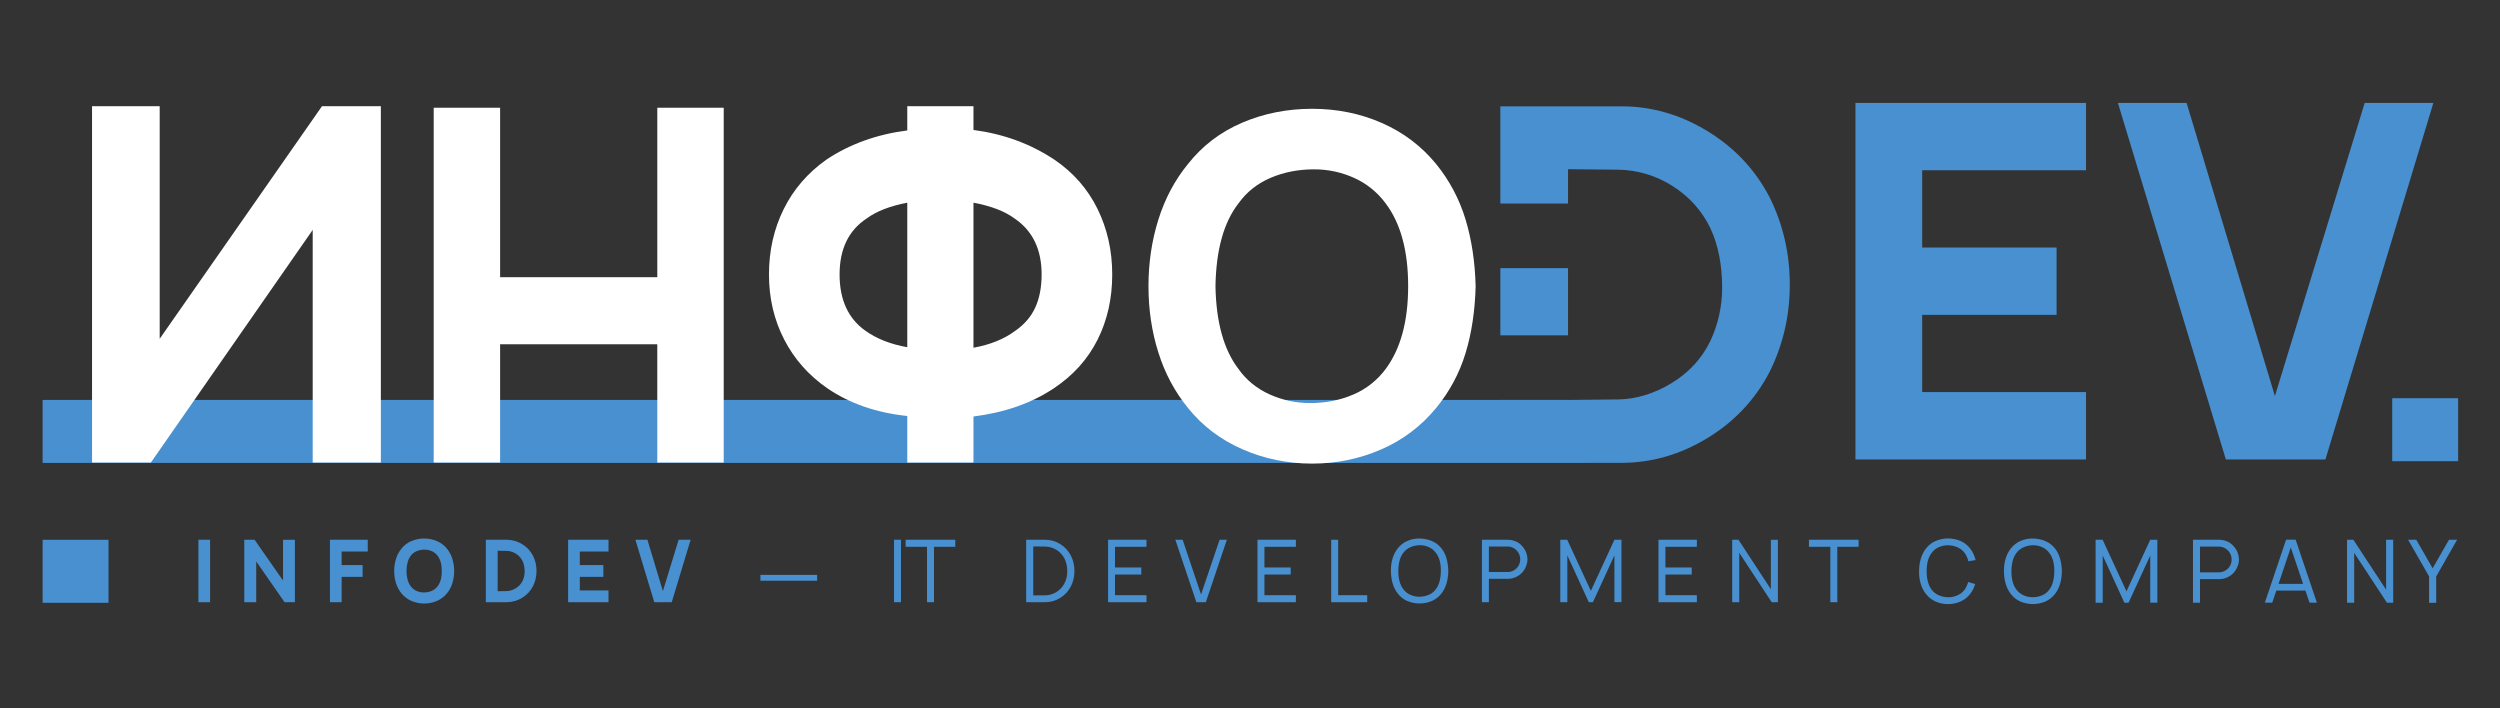 <?xml version="1.0" encoding="UTF-8"?> <svg xmlns="http://www.w3.org/2000/svg" viewBox="0 0 858.00 243.00" data-guides="{&quot;vertical&quot;:[],&quot;horizontal&quot;:[]}"><rect x="0" y="0" width="858.00" height="243.00" fill="#333333" stroke="none"/><defs></defs><path fill="#4890CF" stroke="none" fill-opacity="1" stroke-width="1" stroke-opacity="1" color="rgb(51, 51, 51)" id="tSvg10874080c0c" title="Path 3" d="M538.147 92.031C530.403 92.031 522.66 92.031 514.917 92.031C514.917 99.713 514.917 107.395 514.917 115.077C522.66 115.077 530.403 115.077 538.147 115.077C538.147 107.395 538.147 99.713 538.147 92.031Z" style=""></path><path fill="#4890CF" stroke="none" fill-opacity="1" stroke-width="1" stroke-opacity="1" color="rgb(51, 51, 51)" id="tSvg194e1ae2ce3" title="Path 4" d="M607.353 67.757C602.419 58.245 595.293 50.656 585.976 44.988C576.661 39.32 566.84 36.488 556.513 36.492C542.648 36.492 528.784 36.492 514.919 36.492C514.919 47.616 514.919 58.739 514.919 69.863C522.662 69.863 530.406 69.863 538.149 69.863C538.149 65.933 538.149 62.002 538.149 58.072C543.875 58.129 549.601 58.187 555.327 58.245C561.956 58.323 568.431 60.264 574.027 63.85C579.753 67.474 584.074 72.289 586.989 78.294C589.684 84.073 591.035 90.871 591.04 98.686C591.061 105.031 589.677 111.3 586.989 117.035C584.074 123.041 579.64 127.856 573.69 131.479C567.738 135.103 561.621 136.972 555.34 137.089C550.072 137.141 544.804 137.194 539.535 137.246C539.077 137.246 538.618 137.246 538.16 137.246C538.16 137.244 538.16 137.242 538.16 137.239C530.413 137.239 522.666 137.239 514.919 137.239C514.919 137.242 514.919 137.244 514.919 137.246C348.156 137.246 181.392 137.246 14.629 137.246C14.629 144.455 14.629 151.664 14.629 158.872C191.152 158.872 367.675 158.872 544.199 158.872C544.199 158.864 544.199 158.856 544.199 158.847C548.305 158.847 552.411 158.847 556.518 158.847C566.844 158.847 576.664 156.014 585.981 150.35C595.298 144.685 602.423 137.096 607.353 127.582C611.957 118.288 614.259 108.317 614.259 97.669C614.259 87.02 611.957 77.049 607.353 67.757Z" style=""></path><path fill="#4890CF" stroke="none" fill-opacity="1" stroke-width="1" stroke-opacity="1" color="rgb(51, 51, 51)" id="tSvgfce5958ad" title="Path 5" d="M843.629 136.671C836.09 136.671 828.552 136.671 821.013 136.671C821.013 143.877 821.013 151.083 821.013 158.29C828.552 158.29 836.09 158.29 843.629 158.29C843.629 151.083 843.629 143.877 843.629 136.671Z" style=""></path><path fill="#4890CF" stroke="none" fill-opacity="1" stroke-width="1" stroke-opacity="1" color="rgb(51, 51, 51)" id="tSvg599a8b3262" title="Path 6" d="M659.687 58.437C659.687 67.272 659.687 76.107 659.687 84.942C675.065 84.942 690.443 84.942 705.82 84.942C705.82 92.647 705.82 100.352 705.82 108.057C690.443 108.057 675.065 108.057 659.687 108.057C659.687 116.892 659.687 125.728 659.687 134.563C678.433 134.563 697.178 134.563 715.923 134.563C715.923 142.268 715.923 149.974 715.923 157.679C689.544 157.679 663.165 157.679 636.786 157.679C636.786 116.894 636.786 76.108 636.786 35.322C663.165 35.322 689.544 35.322 715.923 35.322C715.923 43.027 715.923 50.732 715.923 58.437C697.178 58.437 678.433 58.437 659.687 58.437Z" style=""></path><path fill="#4890CF" stroke="none" fill-opacity="1" stroke-width="1" stroke-opacity="1" color="rgb(51, 51, 51)" id="tSvg62de87b3d" title="Path 7" d="M726.867 35.322C734.725 35.322 742.582 35.322 750.439 35.322C760.542 68.856 770.644 102.39 780.747 135.924C791.019 102.39 801.29 68.856 811.562 35.322C819.42 35.322 827.278 35.322 835.135 35.322C822.785 76.108 810.435 116.894 798.085 157.679C786.693 157.679 775.302 157.679 763.91 157.679C751.563 116.894 739.215 76.108 726.867 35.322Z" style=""></path><path fill="white" stroke="none" fill-opacity="1" stroke-width="1" stroke-opacity="1" color="rgb(51, 51, 51)" id="tSvgebaf611fe1" title="Path 8" d="M130.71 36.442C130.71 77.209 130.71 117.976 130.71 158.743C122.913 158.743 115.116 158.743 107.319 158.743C107.319 132.131 107.319 105.518 107.319 78.906C88.807 105.518 70.295 132.131 51.783 158.743C45.052 158.743 38.321 158.743 31.589 158.743C31.589 117.976 31.589 77.209 31.589 36.442C39.328 36.442 47.068 36.442 54.807 36.442C54.807 63.052 54.807 89.663 54.807 116.273C73.376 89.663 91.945 63.052 110.514 36.442C117.246 36.442 123.978 36.442 130.71 36.442Z" style=""></path><path fill="white" stroke="none" fill-opacity="1" stroke-width="1" stroke-opacity="1" color="rgb(51, 51, 51)" id="tSvgfe91393f4b" title="Path 9" d="M248.379 36.965C248.379 77.557 248.379 118.149 248.379 158.742C240.779 158.742 233.179 158.742 225.578 158.742C225.578 145.209 225.578 131.677 225.578 118.145C207.597 118.145 189.617 118.145 171.637 118.145C171.637 131.677 171.637 145.209 171.637 158.742C164.039 158.742 156.441 158.742 148.844 158.742C148.844 118.149 148.844 77.557 148.844 36.965C156.441 36.965 164.039 36.965 171.637 36.965C171.637 56.357 171.637 75.749 171.637 95.141C189.62 95.141 207.603 95.141 225.586 95.141C225.586 75.749 225.586 56.357 225.586 36.965C233.184 36.965 240.782 36.965 248.379 36.965Z" style=""></path><path fill="white" stroke="none" fill-opacity="1" stroke-width="1" stroke-opacity="1" color="rgb(51, 51, 51)" id="tSvg90707ed6b5" title="Path 10" d="M376.667 71.687C380.032 78.547 381.715 86.048 381.716 94.192C381.716 102.459 380.034 109.934 376.667 116.618C373.302 123.301 368.309 128.847 361.692 133.257C354.055 138.354 344.856 141.583 334.095 142.945C334.095 148.211 334.095 153.477 334.095 158.743C326.522 158.743 318.949 158.743 311.376 158.743C311.376 153.42 311.376 148.097 311.376 142.774C300.712 141.645 291.566 138.473 283.937 133.257C277.547 128.845 272.611 123.267 269.133 116.525C265.653 109.782 263.913 102.339 263.913 94.192C263.913 86.044 265.596 78.573 268.962 71.78C272.328 64.987 277.21 59.325 283.607 54.795C291.563 49.474 300.819 46.13 311.376 44.763C311.376 41.989 311.376 39.215 311.376 36.442C318.949 36.442 326.522 36.442 334.095 36.442C334.095 39.163 334.095 41.883 334.095 44.603C344.418 45.957 353.673 49.354 361.864 54.795C368.358 59.201 373.292 64.832 376.667 71.687ZM311.376 119.167C311.376 102.633 311.376 86.098 311.376 69.564C305.42 70.705 300.761 72.519 297.401 75.005C291.233 79.078 288.147 85.474 288.145 94.192C288.141 102.91 291.117 109.364 297.071 113.552C300.884 116.273 305.653 118.144 311.376 119.167ZM355.289 105.578C356.747 102.406 357.479 98.61 357.485 94.192C357.485 85.594 354.4 79.199 348.229 75.005C344.864 72.51 340.153 70.697 334.095 69.564C334.095 86.155 334.095 102.747 334.095 119.338C339.814 118.317 344.584 116.388 348.401 113.552C351.529 111.402 353.824 108.745 355.289 105.578Z" style=""></path><path fill="white" stroke="none" fill-opacity="1" stroke-width="1" stroke-opacity="1" color="rgb(51, 51, 51)" id="tSvg5bab214ca6" title="Path 11" d="M426.331 154.157C418.829 150.858 412.608 146.122 407.668 139.949C403.169 134.431 399.792 128.098 397.539 120.948C395.284 113.799 394.157 106.222 394.157 98.22C394.157 90.216 395.284 82.613 397.539 75.412C399.792 68.211 403.169 61.854 407.668 56.34C412.608 50.061 418.802 45.325 426.251 42.133C433.7 38.94 441.714 37.342 450.295 37.338C458.878 37.338 466.867 38.961 474.261 42.208C481.656 45.455 487.876 50.166 492.925 56.34C497.472 61.946 500.889 68.397 502.979 75.329C505.078 82.264 506.23 89.896 506.437 98.225C506.223 106.673 505.071 114.331 502.979 121.197C500.896 128.062 497.477 134.438 492.925 139.954C487.853 146.177 481.373 151.076 474.029 154.237C466.576 157.484 458.667 159.108 450.3 159.108C441.829 159.105 433.839 157.454 426.331 154.157ZM464.463 135.4C468.87 133.528 472.701 130.501 475.561 126.635C480.702 119.709 483.274 110.238 483.279 98.221C483.279 86.108 480.706 76.636 475.561 69.807C472.786 66.036 469.104 63.044 464.861 61.115C460.488 59.114 455.738 58.093 450.936 58.12C445.581 58.12 440.621 59.092 436.054 61.037C431.505 62.992 427.823 65.909 425.044 69.802C419.991 76.299 417.361 85.77 417.152 98.216C417.365 110.56 419.996 120.031 425.044 126.63C427.722 130.422 431.258 133.32 435.653 135.32C440.052 137.324 444.828 138.349 449.653 138.326C455.022 138.326 459.959 137.349 464.463 135.395C464.463 135.397 464.463 135.398 464.463 135.4Z" style=""></path><path fill="#4890CF" stroke="none" fill-opacity="1" stroke-width="1" stroke-opacity="1" color="rgb(51, 51, 51)" id="tSvg16450af8c29" title="Path 12" d="M37.245 185.268C29.706 185.268 22.168 185.268 14.629 185.268C14.629 192.474 14.629 199.68 14.629 206.886C22.168 206.886 29.706 206.886 37.245 206.886C37.245 199.68 37.245 192.474 37.245 185.268Z" style=""></path><path fill="#4890CF" stroke="none" fill-opacity="1" stroke-width="1" stroke-opacity="1" color="rgb(51, 51, 51)" id="tSvg9df9da3b31" title="Path 13" d="M72.101 185.243C72.101 192.388 72.101 199.534 72.101 206.679C70.764 206.679 69.428 206.679 68.092 206.679C68.092 199.534 68.092 192.388 68.092 185.243C69.428 185.243 70.764 185.243 72.101 185.243Z" style=""></path><path fill="#4890CF" stroke="none" fill-opacity="1" stroke-width="1" stroke-opacity="1" color="rgb(51, 51, 51)" id="tSvgfdeedb29ce" title="Path 14" d="M97.135 199.24C97.135 194.576 97.135 189.913 97.135 185.25C98.492 185.25 99.848 185.25 101.205 185.25C101.205 192.395 101.205 199.54 101.205 206.685C100.025 206.685 98.846 206.685 97.666 206.685C94.422 202.02 91.178 197.355 87.934 192.69C87.934 197.353 87.934 202.016 87.934 206.679C86.568 206.679 85.202 206.679 83.836 206.679C83.836 199.534 83.836 192.388 83.836 185.243C85.016 185.243 86.195 185.243 87.375 185.243C90.628 189.908 93.882 194.574 97.135 199.24Z" style=""></path><path fill="#4890CF" stroke="none" fill-opacity="1" stroke-width="1" stroke-opacity="1" color="rgb(51, 51, 51)" id="tSvgeac98f0d35" title="Path 15" d="M117.248 189.297C117.248 190.845 117.248 192.392 117.248 193.94C119.647 193.94 122.045 193.94 124.443 193.94C124.443 195.289 124.443 196.638 124.443 197.988C122.045 197.988 119.647 197.988 117.248 197.988C117.248 200.885 117.248 203.782 117.248 206.679C115.912 206.679 114.575 206.679 113.238 206.679C113.238 199.534 113.238 192.388 113.238 185.243C117.563 185.243 121.887 185.243 126.212 185.243C126.212 186.592 126.212 187.941 126.212 189.29C123.224 189.293 120.236 189.295 117.248 189.297Z" style=""></path><path fill="#4890CF" stroke="none" fill-opacity="1" stroke-width="1" stroke-opacity="1" color="rgb(51, 51, 51)" id="tSvg90292fd127" title="Path 16" d="M141.189 206.232C139.855 205.658 138.681 204.764 137.769 203.627C136.933 202.597 136.302 201.414 135.91 200.144C135.49 198.797 135.279 197.391 135.285 195.978C135.28 194.56 135.49 193.15 135.91 191.796C136.3 190.52 136.932 189.333 137.769 188.299C138.667 187.154 139.838 186.259 141.175 185.698C142.569 185.106 144.069 184.808 145.583 184.82C147.093 184.807 148.589 185.111 149.977 185.713C151.306 186.286 152.478 187.173 153.398 188.299C154.23 189.327 154.857 190.51 155.241 191.781C156.086 194.519 156.086 197.452 155.241 200.19C154.858 201.448 154.232 202.616 153.398 203.627C152.468 204.768 151.28 205.667 149.933 206.246C148.548 206.837 147.061 207.142 145.558 207.139C144.055 207.136 142.571 206.828 141.189 206.232ZM148.178 202.793C148.984 202.448 149.685 201.894 150.208 201.186C151.152 199.917 151.624 198.183 151.624 195.984C151.624 193.762 151.152 192.025 150.208 190.775C149.701 190.084 149.025 189.537 148.248 189.184C147.446 188.815 146.576 188.627 145.696 188.633C144.761 188.624 143.833 188.805 142.969 189.169C142.16 189.504 141.46 190.061 140.948 190.775C140.026 191.966 139.545 193.703 139.504 195.984C139.543 198.246 140.025 199.979 140.948 201.186C141.443 201.885 142.116 202.434 142.895 202.778C143.701 203.146 144.576 203.334 145.459 203.329C146.393 203.34 147.319 203.158 148.178 202.793Z" style=""></path><path fill="#4890CF" stroke="none" fill-opacity="1" stroke-width="1" stroke-opacity="1" color="rgb(51, 51, 51)" id="tSvg17bec0246a6" title="Path 17" d="M184.131 195.964C184.142 197.782 183.727 199.576 182.921 201.201C182.058 202.835 180.778 204.204 179.212 205.168C177.645 206.131 175.853 206.653 174.02 206.679C171.594 206.679 169.167 206.679 166.74 206.679C166.74 199.534 166.74 192.388 166.74 185.243C169.168 185.243 171.596 185.243 174.024 185.243C175.858 185.268 177.651 185.789 179.217 186.753C180.783 187.715 182.064 189.085 182.926 190.718C183.731 192.347 184.144 194.145 184.131 195.964ZM180.061 196.142C180.061 194.776 179.826 193.586 179.354 192.571C178.85 191.527 178.062 190.65 177.083 190.041C176.103 189.412 174.966 189.072 173.804 189.059C172.801 189.049 171.798 189.039 170.796 189.029C170.796 193.653 170.796 198.276 170.796 202.899C171.798 202.89 172.801 202.88 173.804 202.871C174.943 202.839 176.053 202.499 177.017 201.887C178.023 201.295 178.833 200.418 179.348 199.365C179.821 198.359 180.066 197.256 180.061 196.142Z" style=""></path><path fill="#4890CF" stroke="none" fill-opacity="1" stroke-width="1" stroke-opacity="1" color="rgb(51, 51, 51)" id="tSvg1241622bf0f" title="Path 18" d="M198.992 189.297C198.992 190.845 198.992 192.392 198.992 193.94C201.686 193.94 204.38 193.94 207.073 193.94C207.073 195.289 207.073 196.638 207.073 197.988C204.38 197.988 201.686 197.988 198.992 197.988C198.992 199.535 198.992 201.083 198.992 202.63C202.275 202.63 205.559 202.63 208.842 202.63C208.842 203.98 208.842 205.329 208.842 206.679C204.222 206.679 199.602 206.679 194.982 206.679C194.982 199.534 194.982 192.388 194.982 185.243C199.602 185.243 204.222 185.243 208.842 185.243C208.842 186.592 208.842 187.941 208.842 189.29C205.559 189.293 202.275 189.295 198.992 189.297Z" style=""></path><path fill="#4890CF" stroke="none" fill-opacity="1" stroke-width="1" stroke-opacity="1" color="rgb(51, 51, 51)" id="tSvg2194962e3c" title="Path 19" d="M218.066 185.243C219.442 185.243 220.819 185.243 222.195 185.243C223.965 191.116 225.734 196.99 227.504 202.864C229.303 196.99 231.102 191.116 232.901 185.243C234.277 185.243 235.653 185.243 237.029 185.243C234.867 192.388 232.704 199.534 230.542 206.679C228.546 206.679 226.55 206.679 224.555 206.679C222.392 199.534 220.229 192.388 218.066 185.243Z" style=""></path><path fill="#4890CF" stroke="none" fill-opacity="1" stroke-width="1" stroke-opacity="1" color="rgb(51, 51, 51)" id="tSvgef11c65845" title="Path 20" d="M280.437 197.286C280.437 197.961 280.437 198.636 280.437 199.31C273.949 199.31 267.461 199.31 260.973 199.31C260.973 198.636 260.973 197.961 260.973 197.286C267.461 197.286 273.949 197.286 280.437 197.286Z" style=""></path><path fill="#4890CF" stroke="none" fill-opacity="1" stroke-width="1" stroke-opacity="1" color="rgb(51, 51, 51)" id="tSvgb581f3abb6" title="Path 21" d="M309.215 185.243C309.215 192.388 309.215 199.534 309.215 206.679C308.419 206.679 307.623 206.679 306.827 206.679C306.827 199.534 306.827 192.388 306.827 185.243C307.623 185.243 308.419 185.243 309.215 185.243Z" style=""></path><path fill="#4890CF" stroke="none" fill-opacity="1" stroke-width="1" stroke-opacity="1" color="rgb(51, 51, 51)" id="tSvg1593919b22c" title="Path 22" d="M327.854 187.653C325.417 187.653 322.979 187.653 320.541 187.653C320.541 193.993 320.541 200.333 320.541 206.673C319.745 206.673 318.949 206.673 318.152 206.673C318.152 200.333 318.152 193.993 318.152 187.653C315.705 187.653 313.259 187.653 310.813 187.653C310.813 186.849 310.813 186.046 310.813 185.243C316.494 185.243 322.175 185.243 327.857 185.243C327.856 186.046 327.855 186.849 327.854 187.653Z" style=""></path><path fill="#4890CF" stroke="none" fill-opacity="1" stroke-width="1" stroke-opacity="1" color="rgb(51, 51, 51)" id="tSvgd2e2c0c3ee" title="Path 23" d="M368.758 195.934C368.72 197.958 368.316 199.714 367.55 201.201C366.72 202.852 365.448 204.233 363.878 205.189C362.334 206.167 360.547 206.683 358.725 206.679C356.542 206.679 354.36 206.679 352.177 206.679C352.177 199.534 352.177 192.388 352.177 185.243C354.36 185.243 356.542 185.243 358.725 185.243C360.547 185.238 362.334 185.754 363.878 186.731C365.435 187.685 366.701 189.054 367.535 190.688C368.312 192.204 368.72 193.953 368.758 195.934ZM366.281 196.142C366.281 194.456 365.987 193.017 365.395 191.826C364.767 190.546 363.796 189.469 362.593 188.716C361.389 187.964 360 187.567 358.584 187.571C357.257 187.561 355.93 187.551 354.603 187.54C354.603 193.136 354.603 198.732 354.603 204.327C355.93 204.327 357.257 204.327 358.584 204.327C359.999 204.326 361.385 203.929 362.589 203.176C363.793 202.424 364.764 201.35 365.395 200.071C365.993 198.852 366.296 197.508 366.281 196.147C366.281 196.145 366.281 196.144 366.281 196.142Z" style=""></path><path fill="#4890CF" stroke="none" fill-opacity="1" stroke-width="1" stroke-opacity="1" color="rgb(51, 51, 51)" id="tSvg1635e296057" title="Path 24" d="M382.674 187.653C382.674 190.017 382.674 192.381 382.674 194.745C385.682 194.745 388.689 194.745 391.697 194.745C391.697 195.559 391.697 196.371 391.697 197.185C388.689 197.185 385.682 197.185 382.674 197.185C382.674 199.546 382.674 201.907 382.674 204.268C386.271 204.268 389.869 204.268 393.467 204.268C393.467 205.071 393.467 205.875 393.467 206.679C389.073 206.679 384.68 206.679 380.287 206.679C380.287 199.534 380.287 192.388 380.287 185.243C384.68 185.243 389.073 185.243 393.467 185.243C393.467 186.046 393.467 186.849 393.467 187.653C389.869 187.653 386.271 187.653 382.674 187.653Z" style=""></path><path fill="#4890CF" stroke="none" fill-opacity="1" stroke-width="1" stroke-opacity="1" color="rgb(51, 51, 51)" id="tSvg1817181f1c5" title="Path 25" d="M403.379 185.243C404.215 185.243 405.05 185.243 405.886 185.243C407.989 191.503 410.093 197.763 412.196 204.023C414.319 197.763 416.442 191.503 418.564 185.243C419.397 185.243 420.231 185.243 421.064 185.243C418.656 192.388 416.247 199.534 413.839 206.679C412.758 206.679 411.677 206.679 410.596 206.679C408.19 199.534 405.785 192.388 403.379 185.243Z" style=""></path><path fill="#4890CF" stroke="none" fill-opacity="1" stroke-width="1" stroke-opacity="1" color="rgb(51, 51, 51)" id="tSvg196e587be4b" title="Path 26" d="M433.955 187.653C433.955 190.017 433.955 192.381 433.955 194.745C436.962 194.745 439.97 194.745 442.978 194.745C442.978 195.559 442.978 196.371 442.978 197.185C439.97 197.185 436.962 197.185 433.955 197.185C433.955 199.546 433.955 201.907 433.955 204.268C437.552 204.268 441.15 204.268 444.748 204.268C444.748 205.071 444.748 205.875 444.748 206.679C440.353 206.679 435.959 206.679 431.565 206.679C431.565 199.534 431.565 192.388 431.565 185.243C435.959 185.243 440.353 185.243 444.748 185.243C444.748 186.046 444.748 186.849 444.748 187.653C441.15 187.653 437.552 187.653 433.955 187.653Z" style=""></path><path fill="#4890CF" stroke="none" fill-opacity="1" stroke-width="1" stroke-opacity="1" color="rgb(51, 51, 51)" id="tSvgeaea22c910" title="Path 27" d="M459.26 185.25C459.26 191.589 459.26 197.928 459.26 204.268C462.583 204.268 465.905 204.268 469.228 204.268C469.228 205.071 469.228 205.875 469.228 206.679C465.109 206.679 460.991 206.679 456.872 206.679C456.872 199.534 456.872 192.388 456.872 185.243C457.668 185.245 458.464 185.247 459.26 185.25Z" style=""></path><path fill="#4890CF" stroke="none" fill-opacity="1" stroke-width="1" stroke-opacity="1" color="rgb(51, 51, 51)" id="tSvg11368db8743" title="Path 28" d="M482.923 206.242C481.644 205.681 480.531 204.793 479.692 203.667C478.14 201.684 477.363 199.056 477.363 195.786C477.363 192.731 478.14 190.209 479.692 188.22C480.533 187.129 481.627 186.263 482.877 185.698C484.174 185.108 485.583 184.809 487.007 184.82C488.505 184.807 489.992 185.095 491.378 185.668C492.694 186.209 493.847 187.086 494.726 188.212C495.528 189.257 496.119 190.45 496.466 191.725C496.832 193.103 497.03 194.523 497.055 195.952C497.017 199.126 496.24 201.696 494.726 203.658C493.873 204.781 492.752 205.668 491.468 206.234C490.115 206.813 488.662 207.112 487.192 207.112C485.723 207.112 484.268 206.813 482.917 206.234C482.919 206.237 482.921 206.239 482.923 206.242ZM490.353 204.143C491.326 203.738 492.169 203.07 492.786 202.209C493.932 200.702 494.501 198.548 494.496 195.746C494.496 193.188 493.926 191.184 492.786 189.735C492.187 188.894 491.378 188.227 490.443 187.801C489.469 187.344 488.407 187.109 487.333 187.115C486.211 187.107 485.102 187.336 484.074 187.785C483.097 188.205 482.247 188.877 481.61 189.735C480.51 191.144 479.94 193.218 479.9 195.957C479.9 198.634 480.471 200.716 481.61 202.205C482.228 203.046 483.05 203.707 484 204.125C484.973 204.569 486.029 204.798 487.096 204.795C488.215 204.805 489.323 204.582 490.353 204.143Z" style=""></path><path fill="#4890CF" stroke="none" fill-opacity="1" stroke-width="1" stroke-opacity="1" color="rgb(51, 51, 51)" id="tSvg86605ae53f" title="Path 29" d="M523.74 189.533C524.044 190.302 524.208 191.118 524.227 191.945C524.225 192.712 524.085 193.473 523.816 194.191C523.547 194.921 523.158 195.601 522.664 196.201C522.045 196.962 521.264 197.572 520.379 197.987C519.49 198.416 518.518 198.64 517.532 198.64C515.35 198.64 513.168 198.64 510.985 198.64C510.985 201.32 510.985 203.999 510.985 206.679C510.187 206.679 509.389 206.679 508.591 206.679C508.591 199.534 508.591 192.388 508.591 185.243C511.569 185.243 514.548 185.243 517.526 185.243C518.289 185.25 519.046 185.38 519.769 185.629C520.817 185.978 521.746 186.618 522.452 187.475C523.006 188.073 523.443 188.772 523.74 189.533ZM521.751 192.063C521.756 191.471 521.649 190.882 521.438 190.329C521.231 189.793 520.915 189.306 520.51 188.9C520.123 188.494 519.662 188.166 519.154 187.933C518.646 187.691 518.092 187.564 517.531 187.562C515.348 187.562 513.166 187.562 510.984 187.562C510.984 190.478 510.984 193.395 510.984 196.311C513.166 196.311 515.348 196.311 517.531 196.311C518.146 196.305 518.751 196.158 519.3 195.879C519.874 195.605 520.378 195.204 520.776 194.705C521.394 193.965 521.736 193.03 521.744 192.063C521.746 192.063 521.748 192.063 521.751 192.063Z" style=""></path><path fill="#4890CF" stroke="none" fill-opacity="1" stroke-width="1" stroke-opacity="1" color="rgb(51, 51, 51)" id="tSvg104c150c8da" title="Path 30" d="M556.483 206.643C555.677 206.643 554.871 206.643 554.065 206.643C554.065 201.296 554.065 195.949 554.065 190.602C551.607 195.961 549.15 201.32 546.692 206.679C546.22 206.679 545.749 206.679 545.277 206.679C542.819 201.32 540.362 195.961 537.904 190.602C537.904 195.961 537.904 201.32 537.904 206.679C537.099 206.679 536.293 206.679 535.487 206.679C535.487 199.534 535.487 192.388 535.487 185.243C536.283 185.243 537.079 185.243 537.874 185.243C540.578 191.086 543.282 196.929 545.985 202.773C548.678 196.929 551.372 191.086 554.065 185.243C554.871 185.243 555.677 185.243 556.483 185.243C556.483 192.376 556.483 199.51 556.483 206.643Z" style=""></path><path fill="#4890CF" stroke="none" fill-opacity="1" stroke-width="1" stroke-opacity="1" color="rgb(51, 51, 51)" id="tSvg10aff2c9075" title="Path 31" d="M571.576 187.653C571.576 190.017 571.576 192.381 571.576 194.745C574.584 194.745 577.591 194.745 580.599 194.745C580.599 195.559 580.599 196.371 580.599 197.185C577.591 197.185 574.584 197.185 571.576 197.185C571.576 199.546 571.576 201.907 571.576 204.268C575.174 204.268 578.771 204.268 582.369 204.268C582.369 205.071 582.369 205.875 582.369 206.679C577.973 206.679 573.577 206.679 569.182 206.679C569.182 199.534 569.182 192.388 569.182 185.243C573.576 185.243 577.969 185.243 582.363 185.243C582.363 186.046 582.363 186.849 582.363 187.653C578.767 187.653 575.172 187.653 571.576 187.653Z" style=""></path><path fill="#4890CF" stroke="none" fill-opacity="1" stroke-width="1" stroke-opacity="1" color="rgb(51, 51, 51)" id="tSvg9a67cadda8" title="Path 32" d="M607.759 202.214C607.759 196.559 607.759 190.904 607.759 185.25C608.565 185.25 609.371 185.25 610.176 185.25C610.176 192.395 610.176 199.54 610.176 206.685C609.469 206.685 608.761 206.685 608.054 206.685C604.338 201.03 600.622 195.374 596.907 189.719C596.907 195.372 596.907 201.026 596.907 206.679C596.101 206.679 595.295 206.679 594.49 206.679C594.49 199.534 594.49 192.388 594.49 185.243C595.207 185.243 595.924 185.243 596.642 185.243C600.347 190.9 604.053 196.557 607.759 202.214Z" style=""></path><path fill="#4890CF" stroke="none" fill-opacity="1" stroke-width="1" stroke-opacity="1" color="rgb(51, 51, 51)" id="tSvg134548171ce" title="Path 33" d="M637.868 187.653C635.431 187.653 632.994 187.653 630.557 187.653C630.557 193.993 630.557 200.333 630.557 206.673C629.761 206.673 628.966 206.673 628.17 206.673C628.17 200.333 628.17 193.993 628.17 187.653C625.723 187.653 623.276 187.653 620.829 187.653C620.829 186.849 620.829 186.046 620.829 185.243C626.511 185.243 632.192 185.243 637.874 185.243C637.872 186.046 637.87 186.849 637.868 187.653Z" style=""></path><path fill="#4890CF" stroke="none" fill-opacity="1" stroke-width="1" stroke-opacity="1" color="rgb(51, 51, 51)" id="tSvg1903a1b3737" title="Path 34" d="M677.878 200.444C677.521 201.684 676.936 202.846 676.153 203.867C675.277 204.994 674.136 205.882 672.833 206.451C671.486 207.037 670.031 207.334 668.564 207.322C667.089 207.336 665.628 207.035 664.278 206.436C662.992 205.865 661.866 204.983 660.999 203.867C659.412 201.845 658.619 199.302 658.619 196.238C658.619 192.935 659.412 190.272 660.999 188.249C661.856 187.12 662.986 186.231 664.278 185.665C665.64 185.088 667.103 184.792 668.58 184.795C670.058 184.797 671.519 185.099 672.878 185.68C674.171 186.241 675.3 187.124 676.159 188.249C677.055 189.419 677.694 190.772 678.032 192.213C677.199 192.353 676.367 192.493 675.534 192.633C675.312 191.592 674.876 190.61 674.253 189.751C673.598 188.889 672.731 188.217 671.739 187.798C670.699 187.354 669.579 187.129 668.45 187.137C667.377 187.133 666.316 187.364 665.341 187.813C664.389 188.238 663.564 188.906 662.945 189.751C661.794 191.252 661.22 193.353 661.22 196.055C661.22 198.717 661.794 200.829 662.945 202.393C663.591 203.243 664.448 203.905 665.429 204.314C666.46 204.757 667.569 204.982 668.689 204.975C669.766 204.978 670.83 204.748 671.812 204.3C672.768 203.877 673.607 203.223 674.251 202.393C674.807 201.59 675.22 200.695 675.473 199.749C676.275 199.981 677.076 200.212 677.878 200.444Z" style=""></path><path fill="#4890CF" stroke="none" fill-opacity="1" stroke-width="1" stroke-opacity="1" color="rgb(51, 51, 51)" id="tSvg80f19cf857" title="Path 35" d="M693.366 206.431C692.076 205.864 690.953 204.968 690.107 203.832C688.546 201.835 687.762 199.182 687.757 195.873C687.757 192.79 688.541 190.246 690.107 188.244C690.957 187.145 692.061 186.274 693.321 185.706C694.631 185.111 696.052 184.809 697.487 184.82C699.003 184.807 700.505 185.098 701.907 185.676C703.235 186.223 704.398 187.107 705.285 188.244C706.095 189.297 706.692 190.503 707.041 191.789C707.411 193.18 707.61 194.613 707.635 196.054C707.597 199.256 706.814 201.85 705.285 203.832C704.424 204.965 703.292 205.859 701.997 206.431C700.632 207.016 699.164 207.317 697.681 207.317C696.199 207.317 694.731 207.016 693.366 206.431ZM700.862 204.313C701.844 203.905 702.694 203.229 703.317 202.362C704.468 200.839 705.044 198.666 705.045 195.843C705.045 193.261 704.47 191.239 703.317 189.776C702.713 188.926 701.896 188.252 700.952 187.823C699.969 187.362 698.897 187.126 697.812 187.132C696.681 187.124 695.561 187.355 694.524 187.809C693.538 188.231 692.681 188.91 692.04 189.776C690.927 191.198 690.352 193.29 690.313 196.054C690.313 198.757 690.889 200.859 692.04 202.359C692.663 203.205 693.494 203.871 694.452 204.293C695.433 204.74 696.499 204.97 697.576 204.968C698.706 204.978 699.822 204.756 700.862 204.313Z" style=""></path><path fill="#4890CF" stroke="none" fill-opacity="1" stroke-width="1" stroke-opacity="1" color="rgb(51, 51, 51)" id="tSvg10d64c59bcb" title="Path 36" d="M740.401 206.838C739.587 206.838 738.774 206.838 737.96 206.838C737.96 201.442 737.96 196.045 737.96 190.649C735.48 196.055 733 201.462 730.52 206.868C730.044 206.868 729.567 206.868 729.091 206.868C726.611 201.462 724.131 196.055 721.651 190.649C721.651 196.055 721.651 201.462 721.651 206.868C720.838 206.868 720.025 206.868 719.212 206.868C719.212 199.66 719.212 192.451 719.212 185.243C720.015 185.243 720.818 185.243 721.621 185.243C724.35 191.14 727.078 197.037 729.806 202.934C732.524 197.037 735.242 191.14 737.96 185.243C738.774 185.243 739.587 185.243 740.401 185.243C740.401 192.441 740.401 199.64 740.401 206.838Z" style=""></path><path fill="#4890CF" stroke="none" fill-opacity="1" stroke-width="1" stroke-opacity="1" color="rgb(51, 51, 51)" id="tSvg12ecdcd7233" title="Path 37" d="M767.912 189.568C768.219 190.342 768.385 191.166 768.404 192C768.402 192.775 768.261 193.544 767.987 194.268C767.716 195.005 767.324 195.691 766.827 196.295C766.202 197.064 765.414 197.68 764.521 198.098C763.624 198.532 762.642 198.757 761.649 198.758C759.446 198.758 757.243 198.758 755.04 198.758C755.04 201.462 755.04 204.165 755.04 206.868C754.237 206.868 753.434 206.868 752.63 206.868C752.63 199.66 752.63 192.451 752.63 185.243C755.636 185.243 758.643 185.243 761.649 185.243C762.418 185.248 763.181 185.38 763.909 185.633C764.967 185.984 765.906 186.63 766.618 187.495C767.174 188.098 767.614 188.801 767.912 189.568ZM765.904 192.119C765.907 191.527 765.801 190.939 765.592 190.387C765.382 189.844 765.063 189.354 764.654 188.944C764.263 188.534 763.798 188.203 763.285 187.968C762.774 187.724 762.215 187.595 761.649 187.593C759.446 187.593 757.243 187.593 755.04 187.593C755.04 190.535 755.04 193.478 755.04 196.42C757.243 196.42 759.446 196.42 761.649 196.42C762.268 196.414 762.879 196.265 763.433 195.984C764.012 195.708 764.521 195.302 764.922 194.798C765.55 194.049 765.899 193.101 765.904 192.119Z" style=""></path><path fill="#4890CF" stroke="none" fill-opacity="1" stroke-width="1" stroke-opacity="1" color="rgb(51, 51, 51)" id="tSvga72c7a5613" title="Path 38" d="M791.227 202.698C787.895 202.698 784.563 202.698 781.232 202.698C780.763 204.08 780.295 205.462 779.826 206.843C778.983 206.843 778.139 206.843 777.296 206.843C779.726 199.635 782.157 192.427 784.587 185.219C785.681 185.219 786.774 185.219 787.868 185.219C790.298 192.427 792.729 199.635 795.159 206.843C794.316 206.843 793.472 206.843 792.629 206.843C792.162 205.462 791.694 204.08 791.227 202.698ZM790.422 200.386C789.013 196.221 787.605 192.056 786.196 187.891C784.797 192.056 783.398 196.221 782 200.386C784.807 200.386 787.615 200.386 790.422 200.386Z" style=""></path><path fill="#4890CF" stroke="none" fill-opacity="1" stroke-width="1" stroke-opacity="1" color="rgb(51, 51, 51)" id="tSvg16b9831af0c" title="Path 39" d="M818.903 202.363C818.903 196.656 818.903 190.949 818.903 185.243C819.716 185.243 820.53 185.243 821.344 185.243C821.344 192.451 821.344 199.66 821.344 206.868C820.63 206.868 819.915 206.868 819.201 206.868C815.453 201.161 811.705 195.454 807.957 189.747C807.957 195.454 807.957 201.161 807.957 206.868C807.139 206.868 806.322 206.868 805.504 206.868C805.504 199.66 805.504 192.451 805.504 185.243C806.228 185.243 806.952 185.243 807.677 185.243C811.419 190.949 815.161 196.656 818.903 202.363Z" style=""></path><path fill="#4890CF" stroke="none" fill-opacity="1" stroke-width="1" stroke-opacity="1" color="rgb(51, 51, 51)" id="tSvg142b2863550" title="Path 40" d="M843.279 185.243C840.889 189.439 838.498 193.636 836.107 197.832C836.107 200.846 836.107 203.859 836.107 206.873C835.293 206.873 834.48 206.873 833.666 206.873C833.666 203.859 833.666 200.846 833.666 197.832C831.266 193.637 828.866 189.442 826.465 185.247C827.398 185.247 828.33 185.247 829.262 185.247C831.136 188.511 833.01 191.775 834.884 195.039C836.75 191.775 838.615 188.511 840.48 185.247C841.413 185.246 842.346 185.244 843.279 185.243Z" style=""></path></svg> 